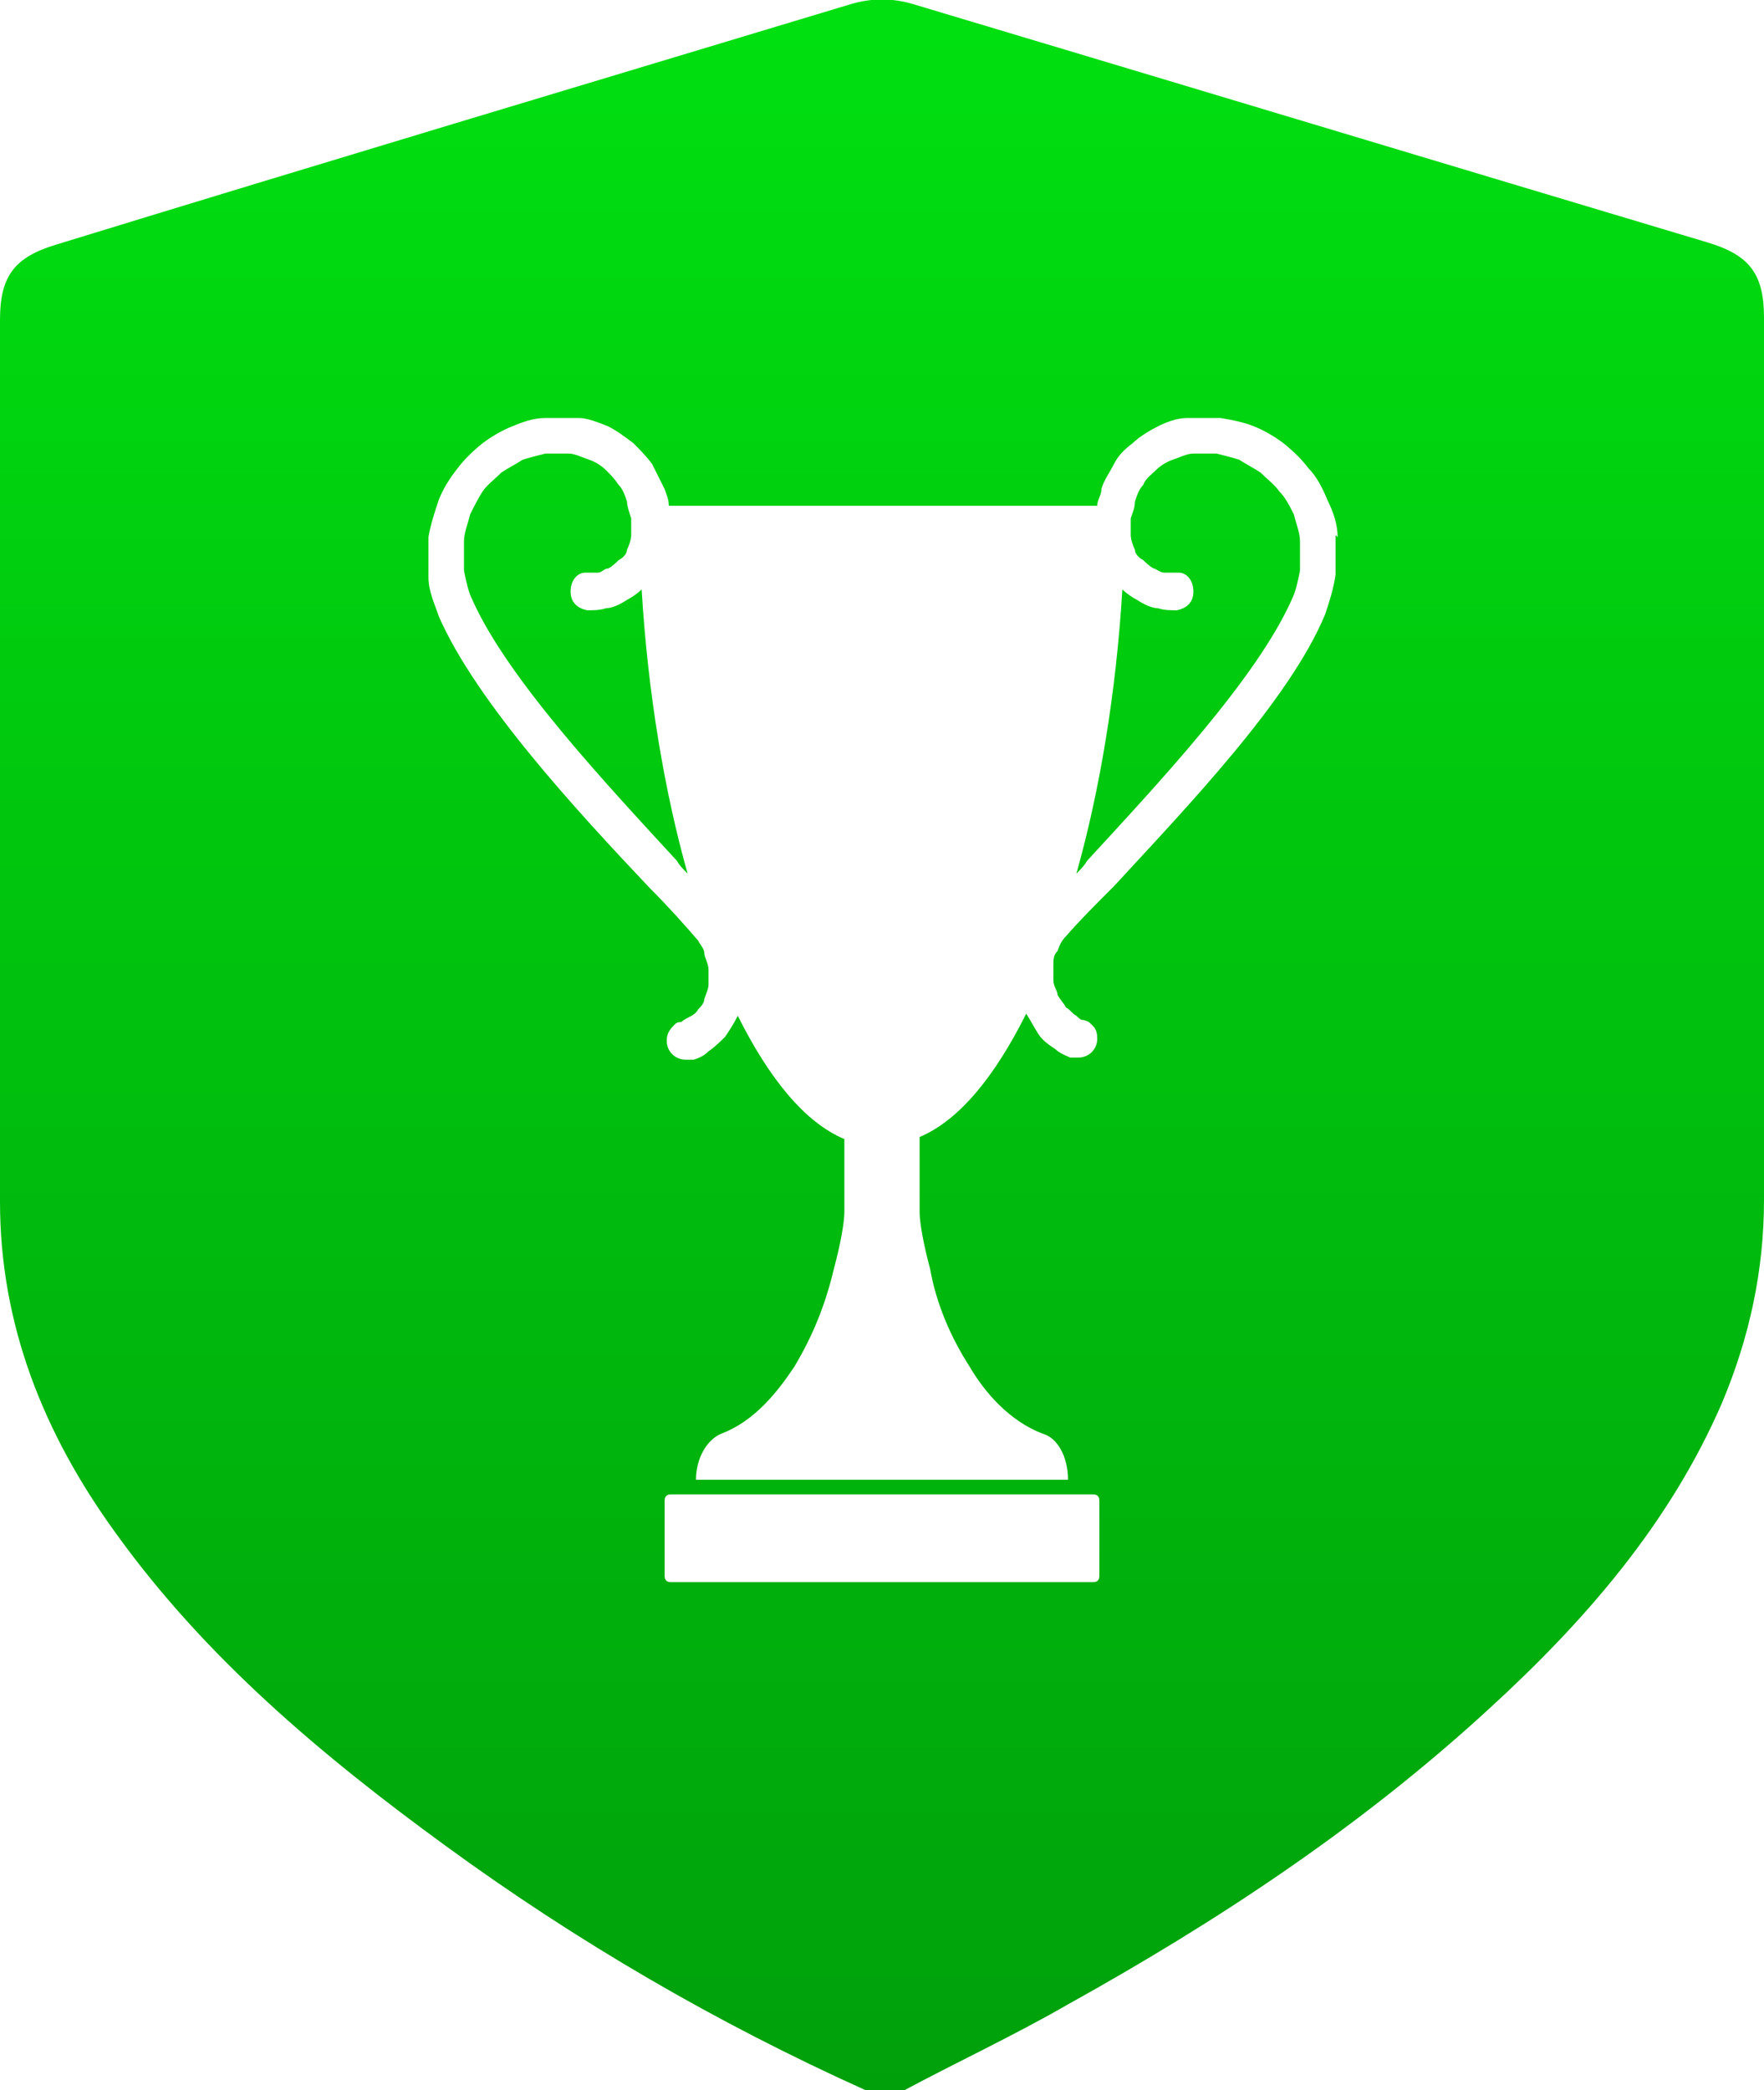 <?xml version="1.0" encoding="UTF-8"?>
<svg id="Layer_2" data-name="Layer 2" xmlns="http://www.w3.org/2000/svg" xmlns:xlink="http://www.w3.org/1999/xlink" viewBox="0 0 84.4 100">
  <defs>
    <style>
      .cls-1 {
        fill: url(#linear-gradient);
      }
    </style>
    <linearGradient id="linear-gradient" x1="42.2" y1="0" x2="42.2" y2="100" gradientUnits="userSpaceOnUse">
      <stop offset="0" stop-color="#00e010"/>
      <stop offset="1" stop-color="#00a00b"/>
    </linearGradient>
  </defs>
  <g id="Layer_2-2" data-name="Layer 2">
    <path class="cls-1" d="m30.7,28.2c.3,5,1.1,9.7,2.2,13.6-.2-.2-.4-.4-.5-.6-3.4-3.7-8.1-8.7-9.8-12.5-.2-.4-.3-.9-.4-1.4,0-.5,0-.9,0-1.4,0-.4.2-.9.3-1.3.2-.4.4-.8.6-1.1.2-.3.6-.6.9-.9.3-.2.7-.4,1-.6.3-.1.7-.2,1.1-.3.3,0,.7,0,1.1,0,.3,0,.7.2,1,.3.3.1.6.3.8.5.2.2.4.4.6.7.2.2.3.5.4.8,0,.2.1.5.2.8,0,.2,0,.5,0,.8,0,.2-.1.5-.2.7,0,.2-.2.4-.4.5-.1.1-.3.3-.5.4-.2,0-.3.2-.5.2,0,0-.2,0-.3,0,0,0-.1,0-.2,0s-.1,0-.1,0c-.4,0-.7.4-.7.9s.3.8.8.9c0,0,0,0,0,0h0c.3,0,.6,0,.9-.1.3,0,.7-.2,1-.4.2-.1.5-.3.7-.5Zm31.2-3.6c-.2-.4-.4-.8-.7-1.1-.2-.3-.6-.6-.9-.9-.3-.2-.7-.4-1-.6-.3-.1-.7-.2-1.1-.3-.3,0-.7,0-1.1,0-.3,0-.7.2-1,.3-.3.1-.6.3-.8.5-.2.2-.5.4-.6.7-.2.2-.3.5-.4.8,0,.3-.1.5-.2.8,0,.2,0,.5,0,.8,0,.2.1.5.2.7,0,.2.2.4.4.5.1.1.3.3.5.4.1,0,.3.2.5.2,0,0,.2,0,.3,0h0c0,0,.1,0,.2,0s.1,0,.2,0c.4,0,.7.4.7.9s-.3.8-.8.9h0s0,0,0,0,0,0,0,0c0,0,0,0,0,0-.3,0-.6,0-.9-.1-.3,0-.7-.2-1-.4-.2-.1-.5-.3-.7-.5-.3,5-1.1,9.7-2.2,13.6.2-.2.4-.4.5-.6,3.4-3.7,8.1-8.7,9.8-12.5.2-.4.3-.9.4-1.4,0-.5,0-.9,0-1.4,0-.4-.2-.9-.3-1.3Zm22.5,32.8c0,3.4-.7,6.6-2,9.7-2.5,5.8-6.6,10.5-11.2,14.7h0c-6.1,5.6-12.9,10.1-20.1,14.1-2.6,1.5-5.4,2.8-8,4.2h-1.6s0-.1-.1-.1c-7.1-3.2-13.8-7.1-20.1-11.7-5.9-4.3-11.5-9-15.8-15-3.4-4.7-5.5-9.9-5.5-15.8V15.3c0-2.1.7-3,2.7-3.6C15.4,7.8,28.1,4,40.7.2c1-.3,2-.3,3,0,12.7,3.8,25.3,7.6,38,11.4,2,.6,2.7,1.5,2.7,3.6,0,14,0,28.1,0,42.1Zm-31.8,14.4c0-.2-.1-.3-.3-.3h-20.2c-.2,0-.3.1-.3.3v3.6c0,.2.1.3.3.3h20.2c.2,0,.3-.1.3-.3v-3.6Zm11.4-46.1c0-.6-.2-1.2-.5-1.8-.2-.5-.5-1.1-.9-1.5-.3-.4-.7-.8-1.2-1.2-.4-.3-.9-.6-1.4-.8-.5-.2-1-.3-1.6-.4-.5,0-1,0-1.6,0-.5,0-1,.2-1.4.4-.4.2-.9.5-1.2.8-.4.3-.7.6-.9,1-.2.4-.5.8-.6,1.2,0,.3-.2.5-.2.8h-20.5c0-.3-.1-.5-.2-.8-.2-.4-.4-.8-.6-1.2-.3-.4-.6-.7-.9-1-.4-.3-.8-.6-1.2-.8-.5-.2-1-.4-1.4-.4-.5,0-1.1,0-1.6,0-.6,0-1.1.2-1.6.4-.5.2-1,.5-1.4.8-.5.4-.9.8-1.2,1.2-.4.5-.7,1-.9,1.5-.2.6-.4,1.2-.5,1.8,0,.6,0,1.3,0,1.9,0,.7.3,1.3.5,1.9,1.8,4.1,6.6,9.3,10.1,13,.9.9,1.7,1.8,2.3,2.5.1.2.3.4.3.6,0,.2.2.5.2.8,0,.2,0,.5,0,.7,0,.2-.1.4-.2.7,0,.2-.2.4-.3.5-.1.2-.3.3-.5.4,0,0-.2.1-.3.2-.1,0-.2,0-.3.1-.2.2-.4.4-.4.8,0,.5.4.9.9.9s.2,0,.3,0h0s0,0,.1,0h0c.3-.1.5-.2.7-.4.3-.2.6-.5.8-.7.2-.3.4-.6.6-1,0,0,0,0,0,0,1.5,3,3.2,5.1,5.1,5.9v3.5c0,.5-.2,1.6-.5,2.7-.4,1.7-1,3.2-1.9,4.7-.8,1.2-1.9,2.6-3.5,3.2-.7.3-1.2,1.2-1.2,2.2h17.8c0-1.1-.5-2-1.2-2.2-1.6-.6-2.8-2-3.5-3.2-.9-1.4-1.6-3-1.9-4.7-.3-1.1-.5-2.2-.5-2.7v-3.6c1.9-.8,3.6-2.9,5.1-5.9,0,0,0,0,0,0,.2.3.4.7.6,1,.2.3.5.5.8.7.2.2.5.3.7.4,0,0,0,0,.1,0,0,0,.2,0,.3,0,.5,0,.9-.4.9-.9s-.2-.6-.4-.8c0,0-.2-.1-.3-.1-.1,0-.2-.1-.3-.2-.2-.1-.3-.3-.5-.4-.1-.2-.3-.4-.4-.6,0-.2-.2-.4-.2-.7,0-.2,0-.5,0-.7,0-.3,0-.5.2-.7.1-.3.2-.5.4-.7.6-.7,1.4-1.5,2.3-2.4,3.5-3.8,8.4-8.9,10.1-13,.2-.6.4-1.2.5-1.9,0-.6,0-1.2,0-1.9Z"/>
  </g>
</svg>
